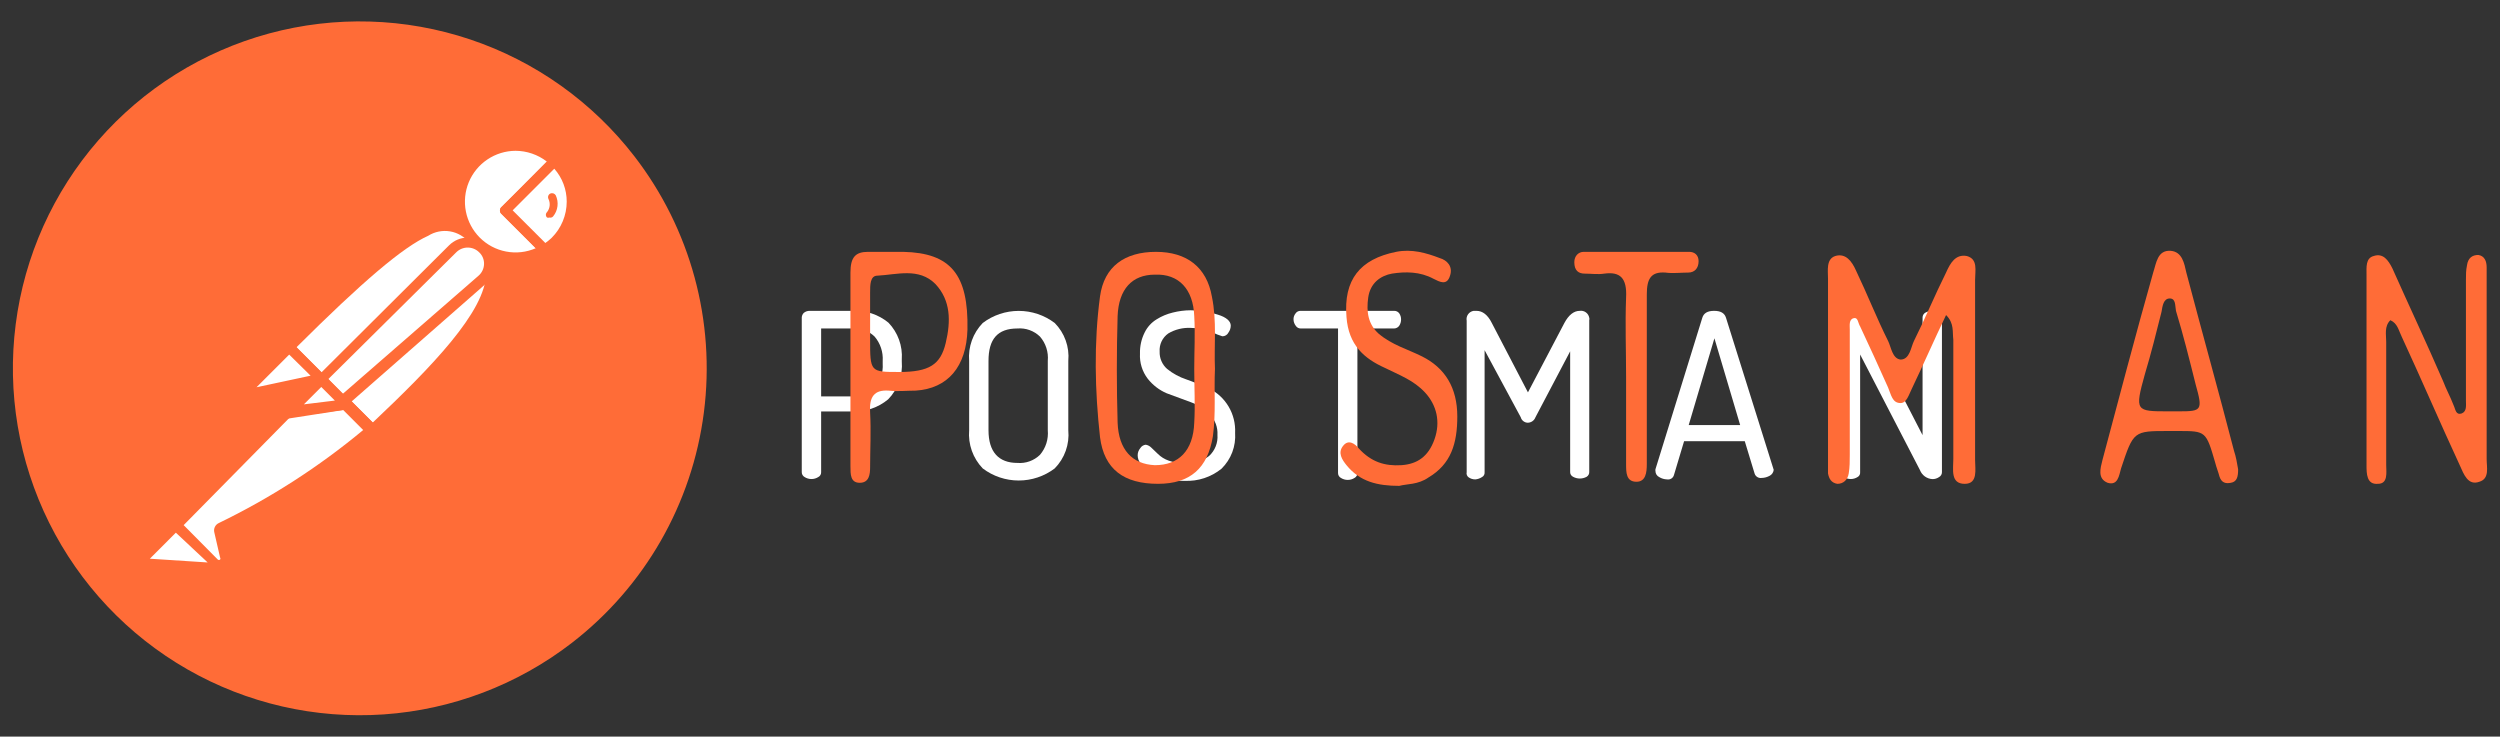 <svg width="112" height="33" viewBox="0 0 112 33" fill="none" xmlns="http://www.w3.org/2000/svg">
<rect x="0" y="0" width="112" height="33" fill="#333333" stroke="none"/>
<path d="M35.919 21.153V14.224C35.922 14.146 35.955 14.072 36.01 14.017C36.083 13.957 36.174 13.925 36.269 13.926H38.211C38.79 13.9 39.357 14.089 39.804 14.457C40.013 14.675 40.173 14.933 40.276 15.217C40.379 15.5 40.421 15.802 40.4 16.102V16.193C40.425 16.503 40.384 16.814 40.279 17.107C40.174 17.399 40.008 17.666 39.791 17.889C39.342 18.264 38.77 18.457 38.185 18.433H36.787V21.153C36.789 21.198 36.778 21.243 36.755 21.282C36.732 21.322 36.698 21.353 36.657 21.373C36.566 21.431 36.461 21.461 36.353 21.461C36.245 21.461 36.14 21.431 36.048 21.373C36.009 21.352 35.976 21.32 35.953 21.281C35.93 21.242 35.918 21.198 35.919 21.153ZM36.787 17.76H38.185C38.368 17.773 38.551 17.748 38.723 17.685C38.895 17.623 39.052 17.525 39.183 17.397C39.441 17.091 39.571 16.696 39.545 16.296V16.167C39.57 15.771 39.44 15.381 39.183 15.079C39.052 14.951 38.895 14.853 38.723 14.791C38.551 14.728 38.368 14.703 38.185 14.716H36.787V17.76Z" fill="white"/>
<path d="M43.418 19.275V16.167C43.393 15.857 43.434 15.545 43.539 15.253C43.644 14.96 43.81 14.694 44.026 14.47C44.49 14.118 45.057 13.928 45.639 13.928C46.221 13.928 46.787 14.118 47.251 14.47C47.47 14.691 47.638 14.958 47.743 15.251C47.849 15.544 47.888 15.857 47.86 16.167V19.275C47.889 19.587 47.85 19.902 47.745 20.197C47.64 20.493 47.471 20.761 47.251 20.985C46.787 21.337 46.221 21.527 45.639 21.527C45.057 21.527 44.49 21.337 44.026 20.985C43.809 20.759 43.643 20.49 43.538 20.196C43.433 19.901 43.392 19.587 43.418 19.275ZM44.285 19.275C44.285 20.247 44.739 20.739 45.581 20.739C45.765 20.754 45.951 20.73 46.125 20.667C46.299 20.604 46.458 20.505 46.591 20.376C46.719 20.225 46.817 20.05 46.877 19.861C46.937 19.672 46.958 19.473 46.941 19.275V16.167C46.959 15.971 46.937 15.774 46.877 15.587C46.817 15.4 46.72 15.227 46.591 15.079C46.458 14.95 46.299 14.851 46.125 14.788C45.951 14.725 45.765 14.701 45.581 14.716C44.687 14.716 44.285 15.195 44.285 16.167V19.275Z" fill="white"/>
<path d="M50.968 20.402C50.966 20.284 51.008 20.169 51.084 20.078C51.11 20.035 51.146 19.998 51.189 19.971C51.232 19.944 51.28 19.928 51.33 19.923C51.424 19.939 51.51 19.985 51.577 20.052L51.874 20.337C52.01 20.471 52.174 20.572 52.354 20.635C52.599 20.723 52.857 20.767 53.118 20.765C53.496 20.779 53.867 20.659 54.167 20.428C54.297 20.309 54.398 20.162 54.463 19.998C54.528 19.835 54.555 19.658 54.542 19.483C54.552 19.313 54.526 19.144 54.466 18.985C54.406 18.827 54.312 18.683 54.193 18.563C53.957 18.32 53.669 18.134 53.351 18.019L52.263 17.617C51.933 17.475 51.644 17.252 51.421 16.97C51.173 16.648 51.049 16.248 51.071 15.843C51.062 15.516 51.133 15.191 51.279 14.898C51.399 14.651 51.588 14.444 51.823 14.302C52.043 14.165 52.283 14.065 52.535 14.004C52.797 13.937 53.067 13.902 53.338 13.9C53.752 13.9 54.163 13.966 54.555 14.095C54.944 14.211 55.138 14.393 55.138 14.587C55.137 14.699 55.101 14.808 55.035 14.898C55.01 14.949 54.971 14.992 54.923 15.021C54.875 15.051 54.819 15.067 54.763 15.066C54.606 15.019 54.455 14.958 54.309 14.885C54.006 14.757 53.68 14.691 53.351 14.69C52.997 14.671 52.646 14.757 52.341 14.937C52.211 15.028 52.107 15.15 52.039 15.293C51.971 15.436 51.941 15.595 51.952 15.752C51.947 15.899 51.974 16.045 52.033 16.179C52.091 16.314 52.178 16.433 52.289 16.53C52.544 16.735 52.833 16.893 53.144 16.996C53.48 17.112 53.804 17.255 54.154 17.397C54.525 17.577 54.834 17.863 55.043 18.217C55.253 18.572 55.353 18.98 55.333 19.392C55.353 19.688 55.31 19.985 55.205 20.262C55.1 20.539 54.935 20.79 54.724 20.998C54.26 21.374 53.675 21.567 53.079 21.542C52.539 21.558 52.005 21.424 51.538 21.153C51.136 20.907 50.968 20.648 50.968 20.402Z" fill="white"/>
<path d="M57.95 14.315C57.945 14.216 57.978 14.119 58.04 14.043C58.064 14.006 58.097 13.976 58.135 13.956C58.174 13.936 58.217 13.925 58.26 13.926H62.457C62.502 13.924 62.547 13.934 62.588 13.954C62.629 13.975 62.664 14.005 62.69 14.043C62.742 14.123 62.77 14.218 62.768 14.315C62.768 14.411 62.741 14.505 62.69 14.586C62.664 14.626 62.63 14.658 62.589 14.68C62.549 14.703 62.503 14.715 62.457 14.716H60.812V21.192C60.812 21.237 60.801 21.281 60.778 21.32C60.755 21.359 60.722 21.391 60.682 21.412C60.591 21.47 60.486 21.5 60.378 21.5C60.27 21.5 60.165 21.47 60.074 21.412C60.034 21.391 60.001 21.359 59.978 21.32C59.955 21.281 59.944 21.237 59.944 21.192V14.716H58.273C58.23 14.717 58.187 14.706 58.148 14.686C58.11 14.666 58.077 14.636 58.053 14.599C57.989 14.518 57.952 14.418 57.95 14.315Z" fill="white"/>
<path d="M65.707 21.153V14.367C65.697 14.317 65.698 14.266 65.709 14.217C65.719 14.168 65.74 14.122 65.769 14.081C65.798 14.04 65.835 14.005 65.878 13.978C65.92 13.952 65.968 13.934 66.017 13.926H66.147C66.419 13.926 66.652 14.107 66.833 14.47L68.452 17.578L70.084 14.47C70.278 14.107 70.512 13.926 70.771 13.926C70.868 13.911 70.968 13.935 71.048 13.994C71.128 14.052 71.182 14.139 71.198 14.237C71.211 14.27 71.211 14.307 71.198 14.341V21.127C71.202 21.173 71.194 21.219 71.173 21.261C71.153 21.302 71.121 21.336 71.082 21.36C70.988 21.411 70.883 21.438 70.777 21.438C70.671 21.438 70.566 21.411 70.473 21.36C70.43 21.339 70.395 21.306 70.371 21.264C70.348 21.222 70.338 21.175 70.343 21.127V15.739L68.789 18.692C68.763 18.764 68.715 18.826 68.653 18.87C68.59 18.914 68.516 18.938 68.439 18.938C68.368 18.936 68.3 18.91 68.244 18.866C68.188 18.822 68.148 18.761 68.129 18.692L66.51 15.688V21.153C66.515 21.197 66.506 21.242 66.486 21.281C66.465 21.321 66.433 21.353 66.393 21.373C66.304 21.432 66.202 21.468 66.095 21.477C65.989 21.479 65.885 21.447 65.797 21.386C65.76 21.361 65.732 21.326 65.716 21.284C65.7 21.242 65.696 21.197 65.707 21.153Z" fill="white"/>
<path d="M74.164 21.101C74.159 21.075 74.159 21.049 74.164 21.023L76.263 14.237C76.327 14.029 76.496 13.926 76.793 13.926C77.091 13.926 77.26 14.029 77.325 14.237L79.462 21.049C79.456 21.103 79.438 21.154 79.409 21.199C79.379 21.244 79.34 21.282 79.293 21.308C79.179 21.374 79.049 21.41 78.918 21.412C78.851 21.421 78.784 21.407 78.727 21.371C78.67 21.336 78.627 21.281 78.607 21.218L78.166 19.767H75.447L74.993 21.282C74.975 21.348 74.933 21.404 74.876 21.44C74.818 21.476 74.749 21.489 74.682 21.477C74.559 21.474 74.438 21.438 74.333 21.373C74.282 21.348 74.239 21.31 74.209 21.261C74.179 21.213 74.164 21.158 74.164 21.101ZM75.654 19.042H77.959L76.806 15.156L75.654 19.042Z" fill="white"/>
<path d="M82.453 21.153V14.224C82.453 14.03 82.596 13.926 82.88 13.926C83.013 13.923 83.142 13.969 83.243 14.055C83.369 14.172 83.47 14.313 83.541 14.47L86.131 19.495V14.224C86.131 14.179 86.142 14.134 86.165 14.096C86.188 14.057 86.221 14.025 86.261 14.004C86.354 13.953 86.459 13.926 86.565 13.926C86.671 13.926 86.776 13.953 86.87 14.004C86.909 14.025 86.942 14.057 86.965 14.096C86.988 14.134 87 14.179 86.999 14.224V21.153C87 21.198 86.988 21.242 86.965 21.281C86.942 21.32 86.909 21.352 86.87 21.373C86.782 21.434 86.678 21.466 86.572 21.464C86.45 21.457 86.333 21.416 86.234 21.345C86.135 21.273 86.059 21.175 86.015 21.062L83.334 15.882V21.153C83.339 21.197 83.33 21.242 83.31 21.281C83.289 21.32 83.257 21.352 83.217 21.373C83.126 21.43 83.021 21.461 82.913 21.461C82.805 21.461 82.7 21.43 82.609 21.373C82.561 21.361 82.519 21.332 82.49 21.292C82.462 21.251 82.448 21.202 82.453 21.153Z" fill="white"/>
<path d="M28.42 7.001C26.541 4.568 23.983 2.747 21.068 1.768C18.154 0.789 15.015 0.696 12.049 1.501C9.082 2.307 6.421 3.973 4.401 6.291C2.382 8.609 1.095 11.473 0.704 14.522C0.312 17.571 0.834 20.668 2.203 23.421C3.571 26.173 5.726 28.458 8.393 29.986C11.06 31.514 14.121 32.217 17.188 32.006C20.255 31.794 23.19 30.678 25.622 28.799C28.883 26.279 31.01 22.567 31.534 18.479C32.059 14.392 30.939 10.263 28.42 7.001Z" fill="#FF6C37"/>
<path d="M21.361 10.86L14.807 17.466L12.955 15.562C19.405 9.112 20.052 9.695 21.361 10.86Z" fill="white"/>
<path d="M14.807 17.646C14.749 17.645 14.694 17.622 14.652 17.582L12.787 15.717C12.745 15.673 12.722 15.615 12.722 15.555C12.722 15.494 12.745 15.436 12.787 15.393C19.146 9.034 20.014 9.332 21.516 10.691C21.541 10.712 21.562 10.737 21.575 10.767C21.589 10.796 21.595 10.828 21.594 10.86C21.599 10.891 21.596 10.923 21.584 10.953C21.573 10.982 21.554 11.008 21.529 11.028L14.976 17.582C14.93 17.624 14.87 17.647 14.807 17.646ZM13.279 15.561L14.807 17.09L21.024 10.873C20.81 10.604 20.503 10.423 20.164 10.366C19.825 10.309 19.476 10.379 19.185 10.562C18.058 11.067 16.245 12.608 13.279 15.561Z" fill="#FF6C37"/>
<path d="M16.686 19.292L14.898 17.466L21.452 10.99C23.213 12.713 20.597 15.588 16.686 19.292Z" fill="white"/>
<path d="M16.686 19.526C16.628 19.521 16.574 19.498 16.53 19.461L14.704 17.673C14.677 17.607 14.677 17.533 14.704 17.466C14.684 17.412 14.684 17.352 14.704 17.298L21.258 10.744C21.303 10.702 21.363 10.678 21.426 10.678C21.488 10.678 21.549 10.702 21.594 10.744C21.807 10.94 21.974 11.178 22.086 11.444C22.198 11.71 22.251 11.997 22.242 12.286C22.242 14.034 20.247 16.236 16.854 19.448C16.809 19.493 16.749 19.52 16.686 19.526ZM15.235 17.466L16.699 18.93C19.289 16.482 21.763 13.956 21.776 12.247C21.79 11.884 21.67 11.529 21.439 11.249L15.235 17.466Z" fill="#FF6C37"/>
<path d="M13.007 15.6L14.303 16.895C14.311 16.903 14.317 16.912 14.322 16.922C14.326 16.932 14.329 16.942 14.329 16.954C14.329 16.965 14.326 16.976 14.322 16.985C14.317 16.996 14.311 17.005 14.303 17.012L11.57 17.595C11.515 17.606 11.457 17.6 11.406 17.576C11.355 17.552 11.313 17.512 11.287 17.462C11.261 17.413 11.251 17.356 11.26 17.3C11.269 17.244 11.296 17.193 11.337 17.154L12.93 15.574C12.93 15.574 12.982 15.574 13.007 15.6Z" fill="white"/>
<path d="M11.505 17.855C11.419 17.854 11.335 17.83 11.26 17.787C11.185 17.744 11.122 17.683 11.078 17.608C11.028 17.515 11.01 17.407 11.026 17.302C11.043 17.197 11.093 17.1 11.169 17.026L12.749 15.433C12.806 15.382 12.88 15.354 12.956 15.354C13.032 15.354 13.106 15.382 13.163 15.433L14.458 16.728C14.496 16.764 14.523 16.809 14.537 16.859C14.551 16.91 14.55 16.963 14.536 17.013C14.521 17.064 14.493 17.11 14.454 17.146C14.415 17.183 14.368 17.208 14.316 17.22L11.583 17.803L11.505 17.855ZM12.956 15.886L11.492 17.349L13.914 16.831L12.956 15.886Z" fill="#FF6C37"/>
<path d="M24.845 7.222C24.508 6.897 24.086 6.672 23.628 6.574C23.17 6.475 22.693 6.507 22.252 6.665C21.81 6.824 21.422 7.102 21.131 7.47C20.84 7.837 20.657 8.279 20.604 8.745C20.551 9.21 20.629 9.682 20.83 10.105C21.03 10.529 21.345 10.888 21.739 11.142C22.134 11.396 22.591 11.535 23.06 11.542C23.528 11.55 23.99 11.426 24.392 11.185L22.631 9.424L24.845 7.222Z" fill="white"/>
<path d="M23.096 11.781C22.558 11.774 22.033 11.608 21.588 11.306C21.143 11.002 20.796 10.575 20.592 10.077C20.388 9.579 20.334 9.031 20.439 8.503C20.543 7.974 20.801 7.488 21.18 7.105C21.698 6.596 22.395 6.311 23.122 6.311C23.849 6.311 24.547 6.596 25.065 7.105C25.09 7.126 25.109 7.152 25.123 7.181C25.136 7.21 25.143 7.242 25.143 7.274C25.143 7.306 25.136 7.338 25.123 7.367C25.109 7.396 25.09 7.421 25.065 7.442L22.967 9.424L24.56 10.991C24.586 11.015 24.605 11.046 24.616 11.08C24.628 11.114 24.63 11.15 24.625 11.185C24.621 11.219 24.609 11.252 24.591 11.281C24.574 11.31 24.549 11.335 24.521 11.354C24.093 11.621 23.601 11.769 23.096 11.781ZM23.096 6.756C22.647 6.758 22.209 6.893 21.836 7.144C21.463 7.394 21.173 7.749 21.001 8.164C20.83 8.579 20.785 9.036 20.872 9.477C20.959 9.917 21.174 10.322 21.49 10.641C21.812 10.965 22.224 11.184 22.673 11.269C23.121 11.355 23.584 11.303 24.003 11.12L22.475 9.592C22.45 9.572 22.429 9.546 22.416 9.517C22.402 9.488 22.396 9.456 22.397 9.424C22.398 9.394 22.405 9.364 22.419 9.337C22.432 9.311 22.451 9.287 22.475 9.268L24.495 7.235C24.094 6.927 23.602 6.758 23.096 6.756Z" fill="#FF6C37"/>
<path d="M24.884 7.26L22.669 9.462L24.43 11.223C24.608 11.121 24.773 10.999 24.922 10.86C25.384 10.372 25.638 9.724 25.631 9.052C25.624 8.38 25.356 7.738 24.884 7.26Z" fill="white"/>
<path d="M24.392 11.417C24.363 11.419 24.334 11.414 24.307 11.402C24.28 11.391 24.256 11.374 24.237 11.352L22.475 9.591C22.45 9.571 22.43 9.545 22.416 9.516C22.403 9.487 22.397 9.455 22.398 9.423C22.398 9.393 22.406 9.363 22.419 9.336C22.433 9.309 22.452 9.286 22.475 9.267L24.677 7.104C24.698 7.072 24.727 7.046 24.761 7.028C24.795 7.01 24.833 7 24.871 7C24.91 7 24.948 7.01 24.982 7.028C25.015 7.046 25.044 7.072 25.066 7.104C25.324 7.357 25.529 7.66 25.669 7.993C25.81 8.327 25.882 8.685 25.882 9.047C25.882 9.409 25.81 9.767 25.669 10.101C25.529 10.434 25.324 10.736 25.066 10.99C24.913 11.152 24.739 11.291 24.547 11.404C24.499 11.429 24.444 11.433 24.392 11.417ZM22.967 9.423L24.431 10.886C24.532 10.816 24.627 10.738 24.716 10.653C25.146 10.224 25.388 9.642 25.389 9.034C25.39 8.49 25.192 7.965 24.832 7.558L22.967 9.423Z" fill="#FF6C37"/>
<path d="M21.633 11.133C21.458 10.969 21.226 10.877 20.985 10.877C20.745 10.877 20.513 10.969 20.338 11.133L14.471 16.988L15.442 17.972L21.646 12.532C21.741 12.442 21.816 12.333 21.867 12.212C21.918 12.091 21.944 11.961 21.942 11.83C21.941 11.699 21.913 11.569 21.86 11.45C21.807 11.33 21.729 11.222 21.633 11.133Z" fill="white"/>
<path d="M15.391 18.205C15.333 18.203 15.277 18.18 15.235 18.14L14.251 17.156C14.209 17.112 14.185 17.054 14.185 16.994C14.185 16.933 14.209 16.875 14.251 16.832L20.118 10.991C20.341 10.768 20.644 10.643 20.96 10.643C21.276 10.643 21.578 10.768 21.802 10.991C21.917 11.106 22.008 11.243 22.068 11.395C22.128 11.546 22.156 11.709 22.151 11.872C22.145 12.034 22.106 12.193 22.037 12.339C21.968 12.486 21.87 12.618 21.75 12.726L15.546 18.166C15.501 18.198 15.445 18.212 15.391 18.205ZM14.704 16.987L15.352 17.648L21.439 12.351C21.514 12.286 21.574 12.207 21.616 12.118C21.659 12.028 21.682 11.931 21.685 11.833C21.689 11.734 21.671 11.635 21.633 11.543C21.595 11.451 21.538 11.369 21.465 11.302C21.329 11.166 21.145 11.091 20.953 11.091C20.762 11.091 20.578 11.166 20.442 11.302L14.704 16.987Z" fill="#FF6C37"/>
<path d="M9.925 23.658C9.908 23.68 9.899 23.707 9.899 23.735C9.899 23.763 9.908 23.791 9.925 23.813L10.184 24.94C10.195 25.006 10.185 25.073 10.157 25.133C10.128 25.193 10.081 25.242 10.023 25.275C9.965 25.308 9.899 25.321 9.832 25.315C9.766 25.308 9.704 25.281 9.653 25.238L7.879 23.528L13.409 17.959H15.326L16.621 19.254C14.601 21.021 12.348 22.503 9.925 23.658Z" fill="white"/>
<path d="M9.809 25.56C9.662 25.557 9.522 25.497 9.42 25.392L7.723 23.695C7.698 23.675 7.678 23.649 7.665 23.62C7.651 23.591 7.645 23.559 7.646 23.526C7.647 23.497 7.654 23.467 7.667 23.44C7.681 23.413 7.7 23.39 7.723 23.371L13.293 17.789C13.324 17.756 13.364 17.733 13.409 17.724H15.339C15.389 17.706 15.444 17.706 15.494 17.724L16.789 19.019C16.814 19.042 16.833 19.07 16.844 19.102C16.855 19.134 16.859 19.168 16.854 19.201C16.855 19.233 16.849 19.265 16.835 19.294C16.822 19.323 16.802 19.349 16.776 19.369L16.673 19.46C14.644 21.151 12.412 22.582 10.029 23.721L10.275 24.77C10.294 24.851 10.295 24.935 10.278 25.017C10.26 25.098 10.225 25.174 10.174 25.24C10.123 25.306 10.058 25.36 9.983 25.397C9.909 25.434 9.827 25.455 9.744 25.456L9.809 25.56ZM8.228 23.526L9.757 25.068C9.771 25.081 9.789 25.088 9.809 25.088C9.828 25.088 9.846 25.081 9.86 25.068C9.87 25.055 9.875 25.039 9.875 25.022C9.875 25.006 9.87 24.99 9.86 24.977L9.601 23.85C9.581 23.769 9.589 23.684 9.625 23.609C9.66 23.533 9.72 23.472 9.796 23.436C12.115 22.313 14.289 20.913 16.271 19.265L15.209 18.203H13.474L8.228 23.526Z" fill="#FF6C37"/>
<path d="M6.545 24.862L7.84 23.566L9.834 25.561L6.661 25.341C6.606 25.337 6.554 25.316 6.513 25.28C6.471 25.245 6.441 25.197 6.428 25.144C6.415 25.09 6.42 25.034 6.44 24.984C6.461 24.933 6.498 24.89 6.545 24.862Z" fill="white"/>
<path d="M9.873 25.755L6.713 25.535C6.621 25.526 6.533 25.492 6.46 25.436C6.386 25.38 6.33 25.304 6.298 25.218C6.266 25.131 6.258 25.038 6.276 24.947C6.295 24.857 6.338 24.773 6.402 24.706L7.697 23.411C7.74 23.369 7.799 23.346 7.859 23.346C7.919 23.346 7.977 23.369 8.021 23.411L10.002 25.393C10.03 25.43 10.044 25.476 10.044 25.522C10.044 25.569 10.03 25.614 10.002 25.652C9.973 25.7 9.927 25.737 9.873 25.755ZM6.713 25.03L9.303 25.198L7.878 23.864L6.713 25.03Z" fill="#FF6C37"/>
<path d="M15.507 18.115L12.891 18.516L14.406 17.014L15.507 18.115Z" fill="white"/>
<path d="M12.891 18.762C12.848 18.763 12.805 18.751 12.768 18.728C12.731 18.705 12.702 18.672 12.684 18.632C12.656 18.594 12.642 18.549 12.642 18.503C12.642 18.456 12.656 18.411 12.684 18.373L14.186 16.858C14.232 16.815 14.292 16.791 14.354 16.791C14.417 16.791 14.477 16.815 14.523 16.858L15.624 17.959C15.646 17.994 15.657 18.034 15.657 18.075C15.657 18.116 15.646 18.157 15.624 18.192C15.614 18.235 15.591 18.274 15.559 18.304C15.527 18.334 15.486 18.353 15.442 18.36L12.852 18.762H12.891ZM14.406 17.35L13.564 18.192L15.015 17.971L14.406 17.35Z" fill="#FF6C37"/>
<path d="M15.507 18.115L13.68 18.348C13.632 18.359 13.58 18.354 13.534 18.334C13.489 18.313 13.45 18.279 13.426 18.235C13.401 18.192 13.391 18.141 13.397 18.091C13.403 18.042 13.426 17.995 13.46 17.959L14.406 17.014L15.507 18.115Z" fill="white"/>
<path d="M13.629 18.592C13.544 18.592 13.461 18.569 13.388 18.525C13.316 18.482 13.255 18.42 13.214 18.346C13.165 18.258 13.146 18.155 13.16 18.055C13.174 17.954 13.22 17.861 13.292 17.789L14.238 16.844C14.283 16.801 14.343 16.777 14.406 16.777C14.468 16.777 14.529 16.801 14.574 16.844L15.675 17.945C15.708 17.976 15.731 18.016 15.741 18.06C15.752 18.103 15.749 18.149 15.734 18.192C15.719 18.234 15.692 18.272 15.656 18.299C15.62 18.326 15.578 18.343 15.533 18.346L13.719 18.579L13.629 18.592ZM13.629 18.113L15.002 17.945L14.393 17.336L13.616 18.113H13.629Z" fill="#FF6C37"/>
<path d="M24.897 8.749C24.873 8.708 24.834 8.678 24.789 8.663C24.743 8.649 24.694 8.652 24.651 8.671C24.63 8.682 24.611 8.697 24.595 8.716C24.58 8.734 24.568 8.755 24.561 8.778C24.553 8.801 24.551 8.825 24.553 8.849C24.555 8.873 24.562 8.896 24.573 8.917C24.618 9.011 24.635 9.115 24.624 9.218C24.612 9.321 24.572 9.419 24.509 9.5C24.492 9.516 24.478 9.535 24.469 9.556C24.46 9.577 24.455 9.6 24.455 9.623C24.455 9.646 24.46 9.669 24.469 9.69C24.478 9.711 24.492 9.73 24.509 9.746C24.542 9.759 24.579 9.759 24.612 9.746C24.642 9.754 24.674 9.753 24.704 9.744C24.733 9.735 24.76 9.718 24.78 9.694C24.887 9.564 24.955 9.406 24.975 9.238C24.996 9.071 24.969 8.901 24.897 8.749Z" fill="#FF6C37"/>
<path d="M87.184 14.114C86.628 15.274 86.164 16.341 85.653 17.408C85.514 17.686 85.421 18.057 85.143 18.057C84.772 18.057 84.725 17.686 84.586 17.361C84.169 16.433 83.751 15.505 83.334 14.624C83.241 14.485 83.241 14.207 83.055 14.253C82.823 14.299 82.87 14.578 82.87 14.763C82.87 16.619 82.87 18.475 82.87 20.377C82.87 20.655 82.87 20.934 82.823 21.212C82.777 21.49 82.591 21.676 82.313 21.676C82.035 21.63 81.942 21.444 81.895 21.212C81.895 21.026 81.895 20.841 81.895 20.655C81.895 17.918 81.895 15.227 81.895 12.49C81.895 12.119 81.803 11.608 82.22 11.469C82.684 11.33 82.963 11.701 83.148 12.119C83.659 13.186 84.076 14.253 84.586 15.274C84.725 15.552 84.772 16.062 85.143 16.109C85.561 16.109 85.607 15.552 85.746 15.274C86.257 14.253 86.674 13.232 87.184 12.211C87.37 11.794 87.602 11.376 88.112 11.469C88.623 11.608 88.484 12.119 88.484 12.536C88.484 15.227 88.484 17.918 88.484 20.609C88.484 21.026 88.623 21.676 88.019 21.676C87.37 21.676 87.509 21.026 87.509 20.562C87.509 18.799 87.509 17.037 87.509 15.227C87.463 14.856 87.556 14.485 87.184 14.114Z" fill="#FF6C37"/>
<path d="M107.087 14.345C106.809 14.623 106.902 14.994 106.902 15.319C106.902 17.175 106.902 18.984 106.902 20.84C106.902 21.165 106.995 21.675 106.531 21.675C106.02 21.721 106.02 21.211 106.02 20.84C106.02 18.01 106.02 15.18 106.02 12.303C106.02 11.979 105.974 11.561 106.345 11.468C106.763 11.329 106.995 11.654 107.18 12.025C107.923 13.695 108.711 15.365 109.454 17.082C109.593 17.453 109.778 17.778 109.918 18.149C110.01 18.335 110.01 18.613 110.289 18.52C110.521 18.427 110.474 18.149 110.474 17.963C110.474 16.154 110.474 14.345 110.474 12.535C110.474 12.303 110.474 12.118 110.521 11.886C110.567 11.561 110.753 11.422 111.031 11.422C111.309 11.468 111.402 11.7 111.402 11.979C111.402 12.675 111.402 13.37 111.402 14.066C111.402 16.247 111.402 18.381 111.402 20.561C111.402 20.933 111.541 21.443 111.077 21.582C110.567 21.768 110.381 21.257 110.196 20.84C109.314 18.938 108.479 16.989 107.598 15.087C107.459 14.809 107.412 14.484 107.087 14.345Z" fill="#FF6C37"/>
<path d="M54.43 16.526C54.384 17.546 54.477 18.521 54.338 19.541C54.106 20.98 53.317 21.675 51.879 21.675C50.348 21.675 49.466 21.026 49.281 19.588C49.049 17.5 49.002 15.366 49.281 13.278C49.466 11.933 50.394 11.283 51.786 11.283C53.178 11.283 54.059 11.979 54.291 13.278C54.523 14.392 54.384 15.459 54.43 16.526ZM53.502 16.526C53.502 15.737 53.549 14.948 53.502 14.16C53.456 12.953 52.807 12.258 51.739 12.304C50.719 12.304 50.116 12.953 50.069 14.16C50.023 15.737 50.023 17.361 50.069 18.938C50.116 20.145 50.719 20.794 51.739 20.84C52.807 20.84 53.456 20.191 53.502 18.938C53.549 18.149 53.502 17.361 53.502 16.526Z" fill="#FF6C37"/>
<path d="M100.268 21.026C100.268 21.351 100.221 21.583 99.943 21.629C99.711 21.676 99.525 21.629 99.433 21.351C99.386 21.165 99.293 20.933 99.247 20.748C98.829 19.309 98.829 19.309 97.577 19.309C97.438 19.309 97.298 19.309 97.159 19.309C95.582 19.309 95.582 19.309 95.025 20.98C94.932 21.304 94.886 21.768 94.422 21.629C93.958 21.444 94.097 20.98 94.19 20.608C94.932 17.825 95.675 14.995 96.463 12.211C96.603 11.794 96.649 11.191 97.252 11.237C97.762 11.283 97.855 11.794 97.948 12.211C98.644 14.856 99.386 17.5 100.082 20.191C100.175 20.469 100.221 20.748 100.268 21.026ZM97.159 18.428C97.298 18.428 97.484 18.428 97.623 18.428C98.644 18.428 98.69 18.382 98.365 17.222C98.087 16.108 97.809 14.995 97.484 13.928C97.438 13.696 97.484 13.371 97.206 13.371C96.927 13.371 96.881 13.696 96.835 13.974C96.603 14.902 96.371 15.83 96.092 16.758C95.628 18.428 95.675 18.428 97.159 18.428Z" fill="#FF6C37"/>
<path d="M38.1 16.526C38.1 15.088 38.1 13.649 38.1 12.211C38.1 11.515 38.332 11.283 38.888 11.283C39.399 11.283 39.955 11.283 40.466 11.283C42.6 11.33 43.389 12.304 43.342 14.763C43.296 16.433 42.461 17.407 41.022 17.5C40.605 17.5 40.234 17.546 39.816 17.5C39.167 17.454 38.935 17.778 38.981 18.474C39.028 19.309 38.981 20.145 38.981 20.933C38.981 21.258 38.935 21.629 38.517 21.629C38.1 21.629 38.1 21.258 38.1 20.887C38.1 19.449 38.1 17.964 38.1 16.526ZM40.28 16.665C41.626 16.665 42.136 16.34 42.368 15.366C42.6 14.392 42.6 13.464 41.904 12.721C41.162 11.979 40.187 12.304 39.306 12.35C38.981 12.35 38.981 12.768 38.981 13.093C38.981 13.789 38.981 14.484 38.981 15.18C38.981 16.665 38.981 16.665 40.28 16.665Z" fill="#FF6C37"/>
<path d="M62.689 21.767C61.715 21.767 60.926 21.582 60.323 20.84C60.137 20.608 59.905 20.283 60.184 19.958C60.416 19.68 60.694 19.865 60.88 20.097C61.436 20.7 62.039 20.886 62.782 20.84C63.477 20.793 63.988 20.468 64.266 19.68C64.545 18.891 64.359 18.149 63.849 17.592C63.338 17.035 62.689 16.803 62.039 16.479C61.111 16.061 60.416 15.458 60.323 14.205C60.184 12.535 60.926 11.607 62.55 11.282C63.246 11.143 63.895 11.329 64.498 11.561C64.823 11.653 65.101 11.932 64.962 12.349C64.823 12.813 64.498 12.628 64.22 12.489C63.617 12.164 62.967 12.164 62.364 12.257C61.854 12.349 61.39 12.674 61.297 13.324C61.204 13.973 61.297 14.53 61.761 14.947C62.364 15.458 63.06 15.643 63.709 15.968C64.73 16.479 65.287 17.36 65.287 18.659C65.287 19.865 65.009 20.793 63.988 21.396C63.524 21.721 63.014 21.675 62.689 21.767Z" fill="#FF6C37"/>
<path d="M72.849 16.897C72.849 15.691 72.803 14.531 72.849 13.325C72.895 12.443 72.571 12.165 71.875 12.258C71.596 12.304 71.272 12.258 70.993 12.258C70.715 12.258 70.529 12.118 70.529 11.747C70.529 11.469 70.715 11.283 70.947 11.283C72.524 11.283 74.102 11.283 75.679 11.283C75.911 11.283 76.097 11.422 76.097 11.701C76.097 12.025 75.911 12.211 75.633 12.211C75.308 12.211 74.937 12.258 74.612 12.211C73.963 12.165 73.777 12.489 73.777 13.185C73.777 15.459 73.777 17.778 73.777 20.052C73.777 20.284 73.777 20.562 73.777 20.794C73.777 21.165 73.731 21.583 73.313 21.583C72.849 21.583 72.849 21.165 72.849 20.794C72.849 19.68 72.849 18.613 72.849 17.5C72.849 17.314 72.849 17.129 72.849 16.897Z" fill="#FF6C37"/>
</svg>
